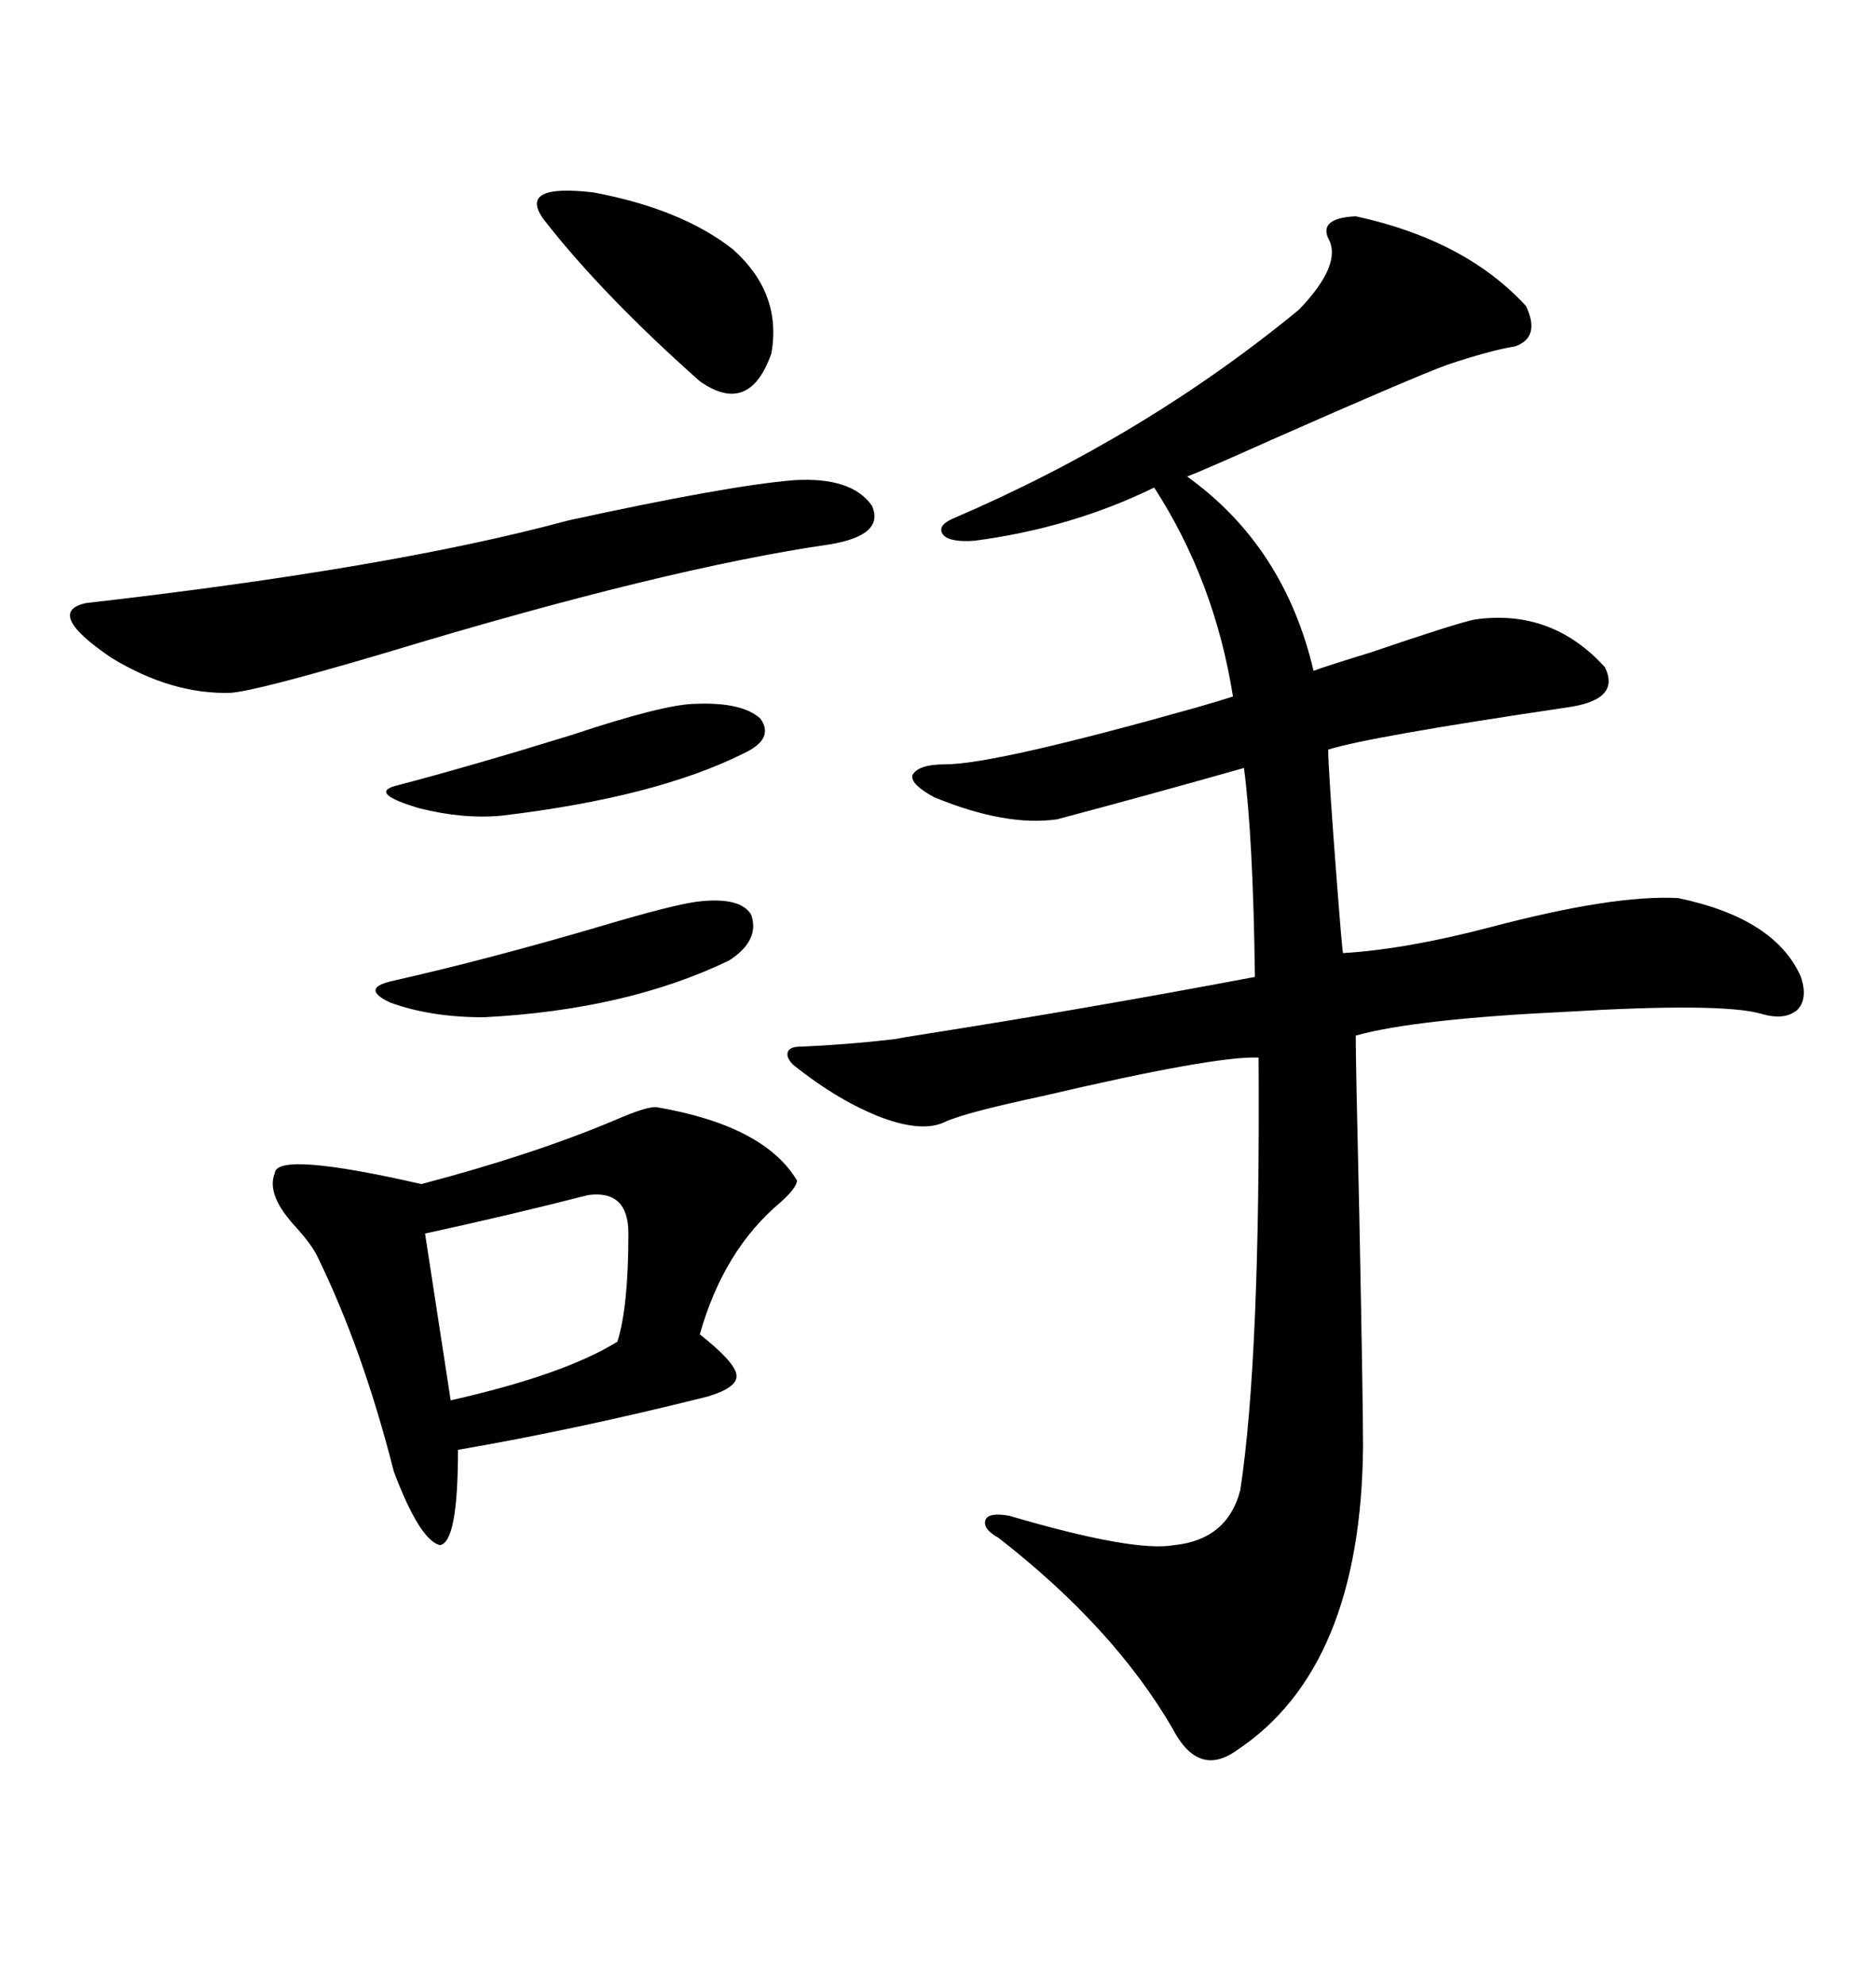<svg xmlns="http://www.w3.org/2000/svg" xmlns:xlink="http://www.w3.org/1999/xlink" width="300" height="317.285"><path d="M212.40 38.09L212.40 38.09Q210.94 34.86 216.80 34.57L216.80 34.57Q234.38 38.38 244.04 48.93L244.04 48.93Q246.39 53.91 242.29 55.37L242.29 55.37Q238.48 55.96 231.45 58.30L231.45 58.30Q225.88 60.35 203.32 70.31L203.32 70.31Q192.19 75.29 189.84 76.17L189.84 76.17Q205.37 87.30 210.06 107.23L210.06 107.23Q211.52 106.64 219.14 104.30L219.14 104.30Q232.91 99.61 235.84 99.02L235.84 99.02Q248.14 97.27 256.64 106.64L256.64 106.64Q259.28 111.91 250.49 113.09L250.49 113.09Q218.85 117.77 212.40 119.82L212.40 119.82Q212.40 123.05 213.87 142.09L213.87 142.09Q214.45 149.71 214.75 152.34L214.75 152.34Q224.71 151.76 238.18 148.24L238.18 148.24Q258.11 142.97 268.36 143.55L268.36 143.55Q283.89 146.78 287.99 156.15L287.99 156.15Q289.16 159.67 287.40 161.43L287.40 161.43Q285.35 163.18 281.54 162.01L281.54 162.01Q275.10 160.25 250.49 161.72L250.49 161.72Q226.17 162.89 216.80 165.53L216.80 165.53Q216.80 169.92 217.38 194.53L217.38 194.53Q217.97 224.41 217.97 231.15L217.97 231.15Q217.68 266.60 197.75 279.79L197.75 279.79Q191.60 284.18 187.50 276.27L187.50 276.27Q178.13 260.16 159.67 245.80L159.67 245.80Q157.03 244.34 157.62 242.87L157.62 242.87Q158.20 241.70 161.43 242.29L161.43 242.29Q181.35 248.14 187.79 246.97L187.79 246.97Q196.29 246.09 198.34 238.18L198.34 238.18Q201.56 217.09 201.27 169.04L201.27 169.04Q194.24 168.75 166.70 175.20L166.70 175.20Q154.39 177.83 151.17 179.30L151.17 179.30Q147.66 181.05 141.21 178.71L141.21 178.71Q134.18 176.07 126.86 170.21L126.86 170.21Q125.68 169.04 125.98 168.16L125.98 168.16Q126.27 167.29 128.03 167.29L128.03 167.29Q135.35 166.99 142.97 166.11L142.97 166.11Q144.43 165.82 148.24 165.23L148.24 165.23Q174.32 161.13 200.68 156.15L200.68 156.15Q200.39 133.89 198.93 122.75L198.93 122.75Q183.40 127.15 169.04 130.96L169.04 130.96Q160.84 132.13 149.41 127.44L149.41 127.44Q145.61 125.39 145.90 123.93L145.90 123.93Q146.78 122.17 151.17 122.17L151.17 122.17Q159.08 122.17 191.31 113.09L191.31 113.09Q195.41 111.91 197.17 111.33L197.17 111.33Q194.24 92.87 184.57 77.93L184.57 77.93Q171.39 84.38 155.86 86.43L155.86 86.43Q152.05 86.72 150.88 85.55L150.88 85.55Q149.71 84.08 152.34 82.91L152.34 82.91Q183.11 69.73 207.71 49.51L207.71 49.51Q214.75 42.19 212.40 38.09ZM104.88 176.95L104.88 176.95Q122.17 179.88 127.44 188.67L127.44 188.67Q127.44 189.84 124.80 192.19L124.80 192.19Q115.72 199.80 111.91 213.28L111.91 213.28Q117.48 217.68 117.77 219.73L117.77 219.73Q118.07 221.78 113.09 223.24L113.09 223.24Q91.99 228.52 73.24 231.74L73.24 231.74Q73.24 246.68 70.31 246.97L70.31 246.97Q67.09 246.09 62.99 235.25L62.99 235.25Q58.01 215.63 50.68 200.68L50.68 200.68Q49.80 198.93 47.46 196.29L47.46 196.29Q42.48 191.02 43.95 187.50L43.95 187.50Q44.24 183.98 67.38 189.26L67.38 189.26Q85.25 184.57 98.44 179.00L98.44 179.00Q103.13 176.95 104.88 176.95ZM126.86 76.76L126.86 76.76Q136.23 76.17 139.45 80.86L139.45 80.86Q141.50 85.55 132.71 87.01L132.71 87.01Q106.35 90.82 61.82 104.30L61.82 104.30Q41.02 110.45 36.91 110.74L36.91 110.74Q27.54 111.04 17.87 105.18L17.87 105.18Q7.03 97.85 13.77 96.39L13.77 96.39Q62.70 90.82 90.82 83.20L90.82 83.20Q116.31 77.64 126.86 76.76ZM94.04 191.02L94.04 191.02Q81.45 194.24 67.97 197.17L67.97 197.17L72.07 223.83Q90.23 219.73 98.73 214.45L98.73 214.45Q100.49 208.89 100.49 197.17L100.49 197.17Q100.49 190.14 94.04 191.02ZM87.01 35.16L87.01 35.16Q82.62 29.30 94.92 30.76L94.92 30.76Q108.98 33.40 117.19 39.84L117.19 39.84Q125.10 46.88 123.34 56.54L123.34 56.54Q119.82 66.50 111.91 60.94L111.91 60.94Q96.39 47.17 87.01 35.16ZM111.33 144.14L111.33 144.14Q118.36 143.26 120.12 146.19L120.12 146.19Q121.58 150.29 116.60 153.52L116.60 153.52Q100.20 161.43 77.34 162.60L77.34 162.60Q68.85 162.60 62.40 160.25L62.40 160.25Q57.42 157.91 62.99 156.74L62.99 156.74Q78.52 153.22 96.39 147.95L96.39 147.95Q107.23 144.73 111.33 144.14ZM111.33 112.50L111.33 112.50Q118.65 112.21 121.58 114.84L121.58 114.84Q123.93 118.07 118.95 120.41L118.95 120.41Q104.88 127.44 80.27 130.37L80.27 130.37Q74.12 130.96 67.09 129.20L67.09 129.20Q59.18 126.86 62.99 125.68L62.99 125.68Q75.29 122.46 91.41 117.48L91.41 117.48Q106.35 112.50 111.33 112.50Z"/></svg>